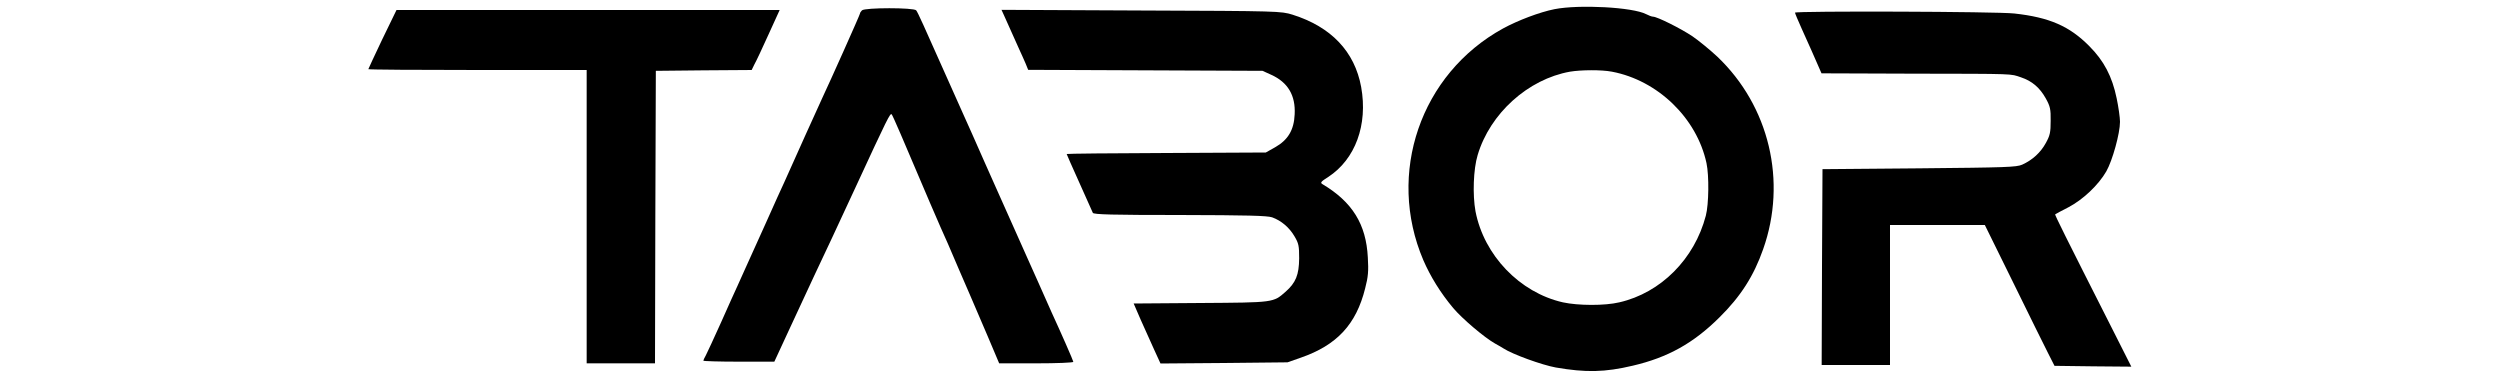 <?xml version="1.0" standalone="no"?>
<!DOCTYPE svg PUBLIC "-//W3C//DTD SVG 20010904//EN"
 "http://www.w3.org/TR/2001/REC-SVG-20010904/DTD/svg10.dtd">
<svg version="1.0" xmlns="http://www.w3.org/2000/svg"
 width="1500pt" height="223pt" viewBox="0 0 1500 223"
 preserveAspectRatio="xMidYMid meet">

<g transform="translate(0,223) scale(0.1,-0.1)"
fill="#000000" stroke="none">
<path d="M9327 2175 c-90 -18 -219 -67 -309 -116 -495 -272 -700 -870 -478
-1390 43 -99 103 -196 179 -287 54 -64 187 -177 251 -213 19 -10 42 -24 50
-29 55 -36 232 -100 315 -115 179 -31 294 -29 462 11 210 49 364 135 519 289
128 126 207 250 263 410 144 407 37 858 -275 1155 -44 41 -111 96 -149 122
-70 47 -212 118 -237 118 -7 0 -26 7 -41 15 -80 42 -402 59 -550 30z m344
-375 c276 -52 510 -279 568 -549 16 -75 14 -246 -4 -315 -68 -260 -270 -463
-519 -520 -88 -21 -247 -20 -339 0 -259 59 -473 282 -524 546 -18 98 -13 253
13 338 74 249 302 455 554 500 66 11 189 12 251 0z"/>
<path d="M5172 2168 c-7 -7 -12 -15 -12 -19 0 -7 -185 -420 -225 -504 -12 -25
-185 -408 -230 -510 -8 -16 -59 -129 -113 -250 -55 -121 -110 -242 -122 -270
-12 -27 -33 -72 -45 -100 -13 -27 -57 -126 -99 -220 -42 -93 -83 -182 -91
-197 -8 -14 -15 -29 -15 -32 0 -3 96 -6 213 -6 l213 0 94 203 c51 111 117 252
145 312 84 177 120 255 250 535 190 411 206 443 215 434 7 -8 60 -131 229
-529 28 -66 57 -133 65 -150 15 -31 63 -142 111 -255 16 -36 45 -103 65 -150
20 -47 68 -158 106 -247 l69 -163 223 0 c122 0 222 4 222 9 0 6 -76 179 -130
296 -5 11 -41 92 -80 180 -40 88 -98 220 -131 293 -85 189 -179 402 -195 437
-37 85 -109 246 -129 290 -12 28 -50 112 -84 188 -152 341 -184 413 -194 425
-13 17 -308 17 -325 0z"/>
<path d="M2294 1995 c-46 -97 -84 -178 -84 -180 0 -3 295 -5 655 -5 l655 0 0
-880 0 -880 205 0 205 0 2 878 3 877 287 3 288 2 16 33 c10 17 48 98 85 180
l67 147 -1149 0 -1150 0 -85 -175z"/>
<path d="M6024 2138 c20 -46 64 -144 91 -203 13 -27 30 -67 39 -87 l15 -37
703 -3 703 -3 53 -24 c99 -45 146 -123 140 -237 -4 -94 -40 -154 -118 -198
l-55 -31 -597 -3 c-329 -1 -598 -4 -598 -6 0 -2 34 -79 76 -172 42 -93 78
-175 81 -181 4 -10 118 -13 522 -13 405 -1 524 -4 554 -14 55 -20 103 -61 134
-114 25 -42 28 -57 28 -132 -1 -99 -20 -146 -81 -200 -75 -66 -68 -65 -511
-68 l-401 -3 42 -97 c24 -53 60 -134 81 -180 l38 -83 381 3 381 4 80 28 c216
75 332 199 386 416 18 69 21 103 16 185 -10 200 -93 333 -272 440 -15 9 -10
15 34 43 163 106 239 313 198 540 -39 213 -180 361 -412 434 -69 21 -79 22
-908 25 l-838 4 15 -33z"/>
<path d="M10770 2154 c0 -4 18 -47 41 -98 51 -113 71 -158 97 -218 l21 -48
548 -2 c627 -1 583 0 649 -22 66 -22 113 -62 149 -127 26 -47 30 -64 29 -134
0 -69 -4 -88 -29 -133 -31 -57 -80 -102 -142 -130 -34 -15 -96 -17 -618 -22
l-580 -5 -3 -587 -2 -588 205 0 205 0 0 420 0 420 284 0 285 0 171 -347 c94
-192 188 -382 209 -423 l38 -75 231 -3 230 -2 -102 202 c-304 600 -358 709
-355 712 2 2 38 21 79 42 88 46 181 134 228 216 37 65 82 228 82 297 0 25 -9
89 -20 141 -27 131 -76 225 -165 314 -118 119 -239 172 -449 195 -101 12
-1316 16 -1316 5z"/>
</g>
</svg>
